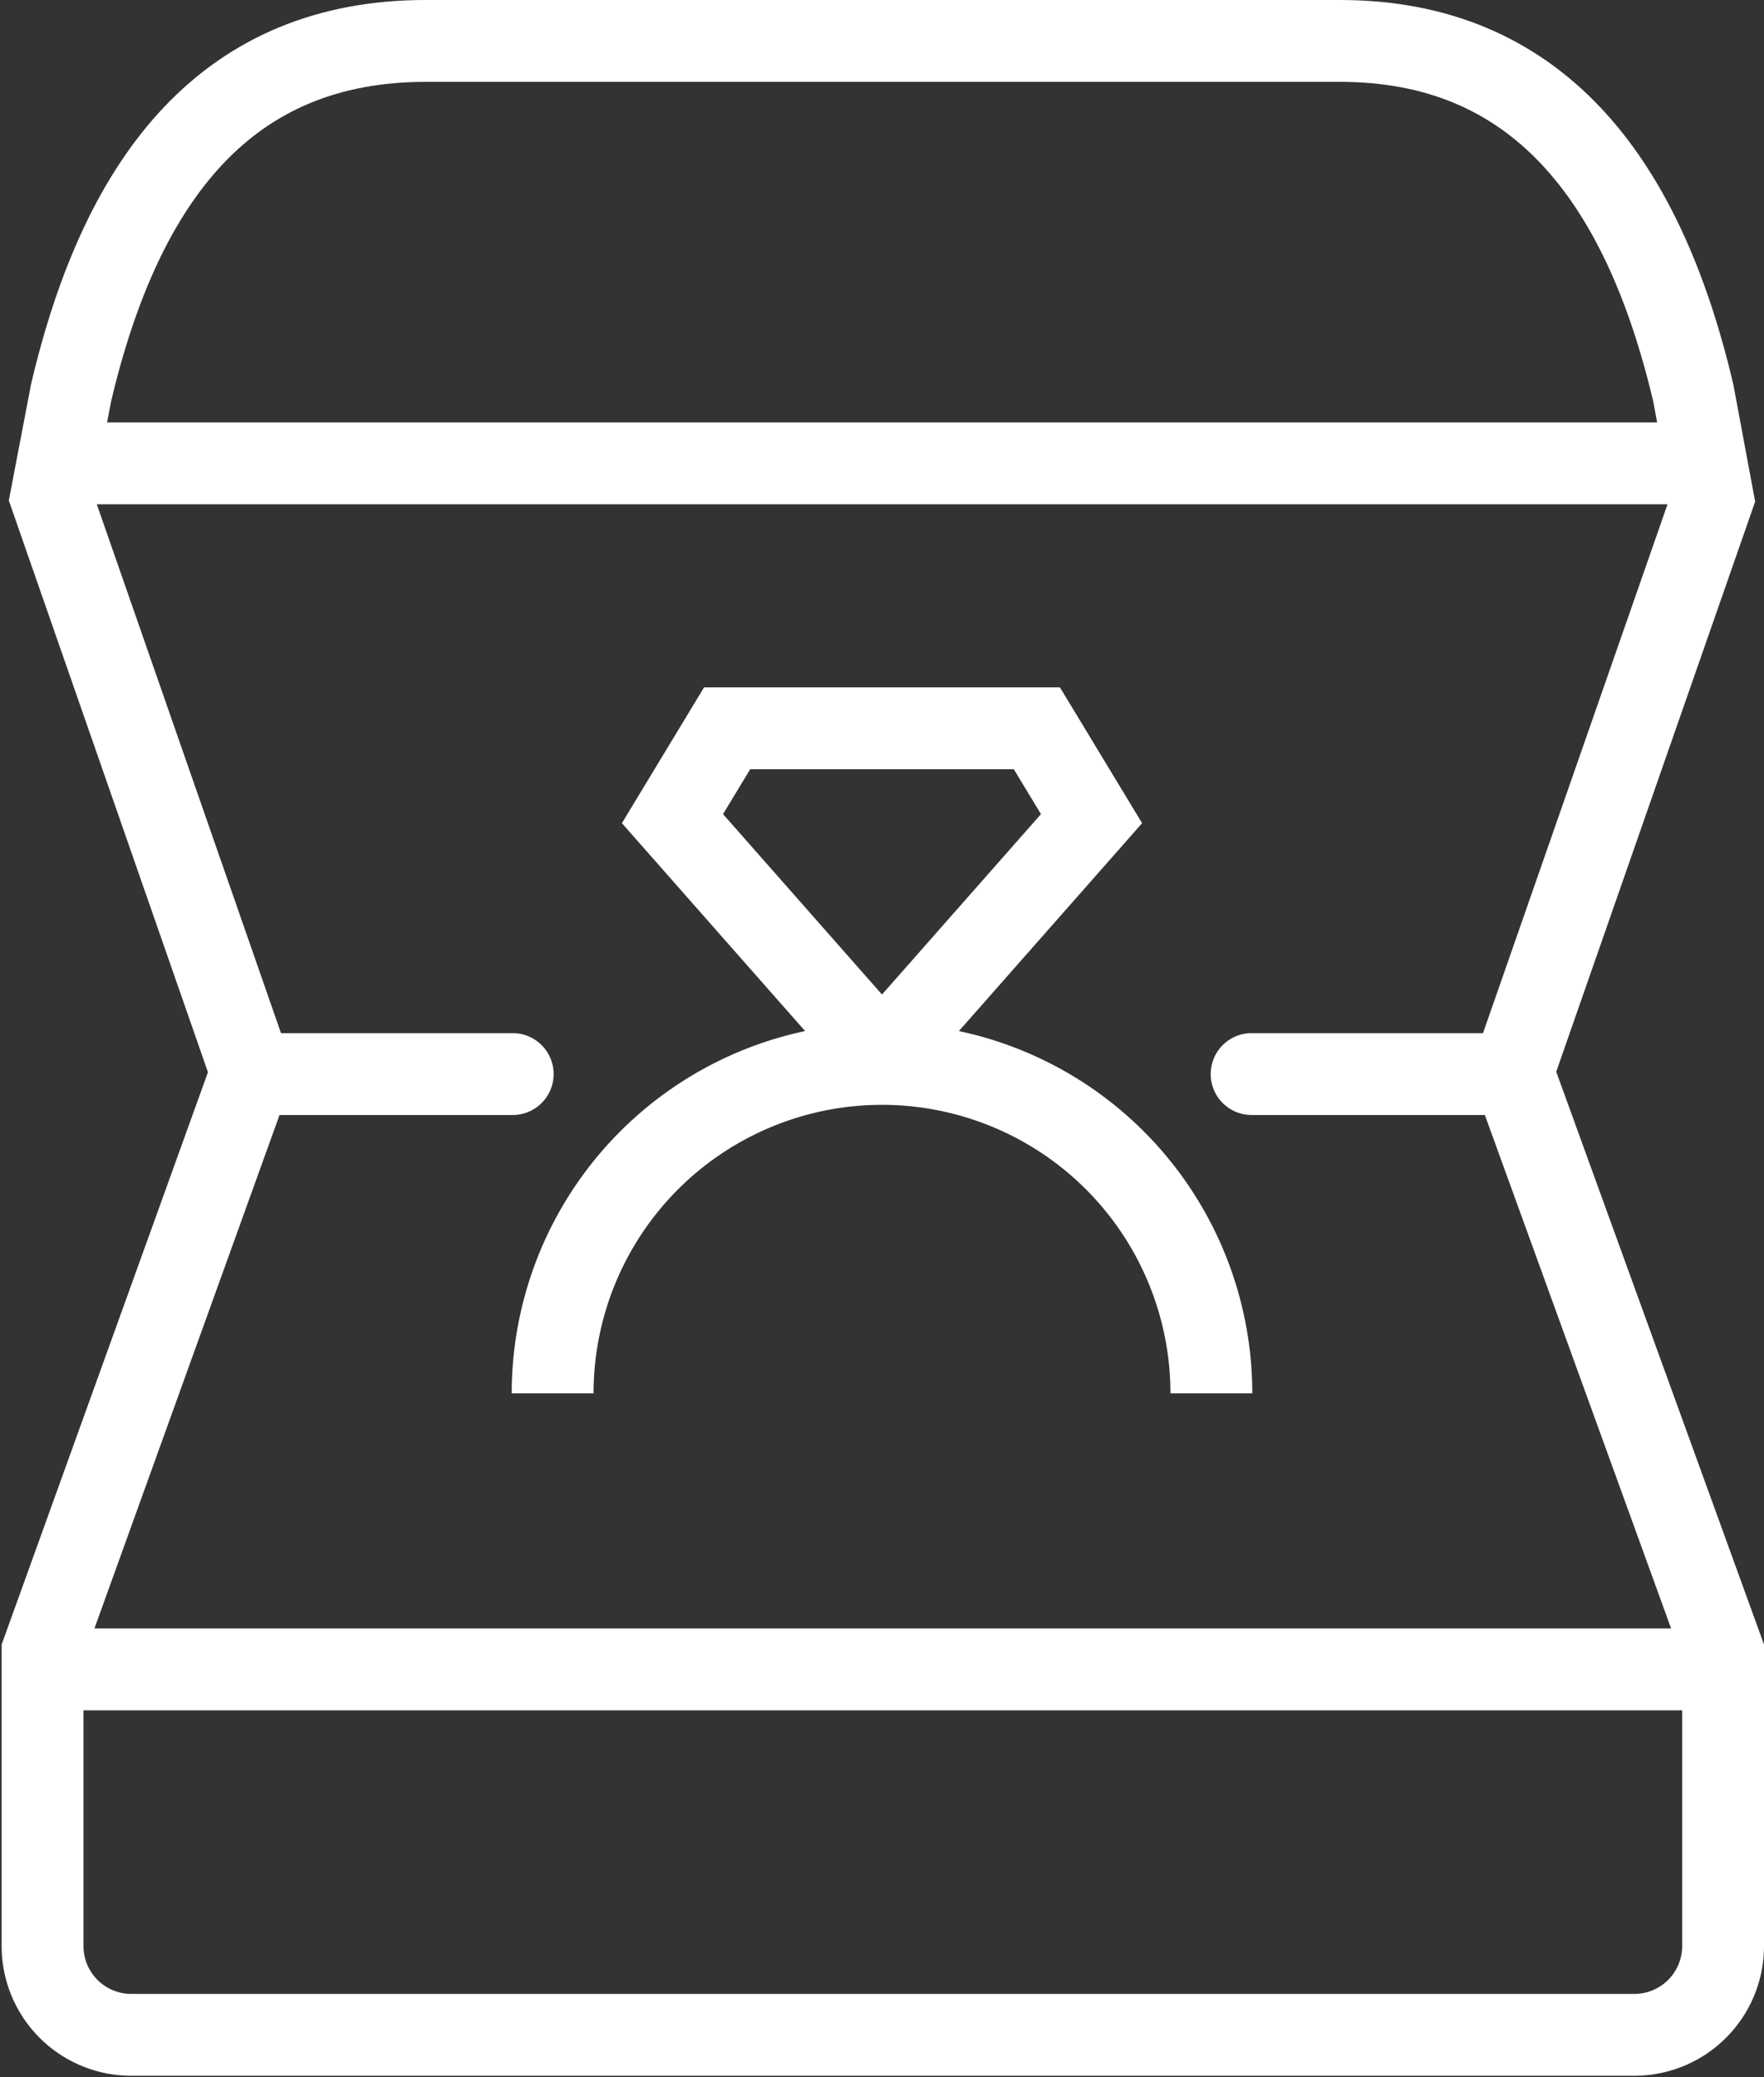 <svg id="Laag_1" data-name="Laag 1" xmlns="http://www.w3.org/2000/svg" viewBox="0 0 53.88 63.43"><rect x="0" y="0" width="53.88" height="63.43" fill="#333333" stroke="none"/><defs><style>.cls-1,.cls-2{fill:none;stroke:#fff;stroke-miterlimit:10;stroke-width:2.5px;}.cls-2{stroke-linecap:round;}</style></defs><title>Tekengebied 1</title><line class="cls-1" x1="1.15" y1="50.98" x2="52.73" y2="50.98"/><path class="cls-1" d="M46.07,33.13l6.25-17.91L51.72,12C50.15,5.33,46.86,1.25,40.93,1.25H13C7,1.25,3.74,5.33,2.17,12l-.61,3.19L7.81,33.13"/><path class="cls-1" d="M16.88,42.55a10.06,10.06,0,0,1,20.12,0"/><polyline class="cls-1" points="26.95 32.25 33.34 25 31.67 22.24 22.21 22.24 20.54 25 26.93 32.25"/><line class="cls-1" x1="1.7" y1="14.15" x2="52.19" y2="14.15"/><path class="cls-2" d="M38.23,32.8h8l6.4,17.64v9a2.71,2.71,0,0,1-2.69,2.7H4a2.71,2.71,0,0,1-2.7-2.7v-9L7.66,32.8h8"/></svg>